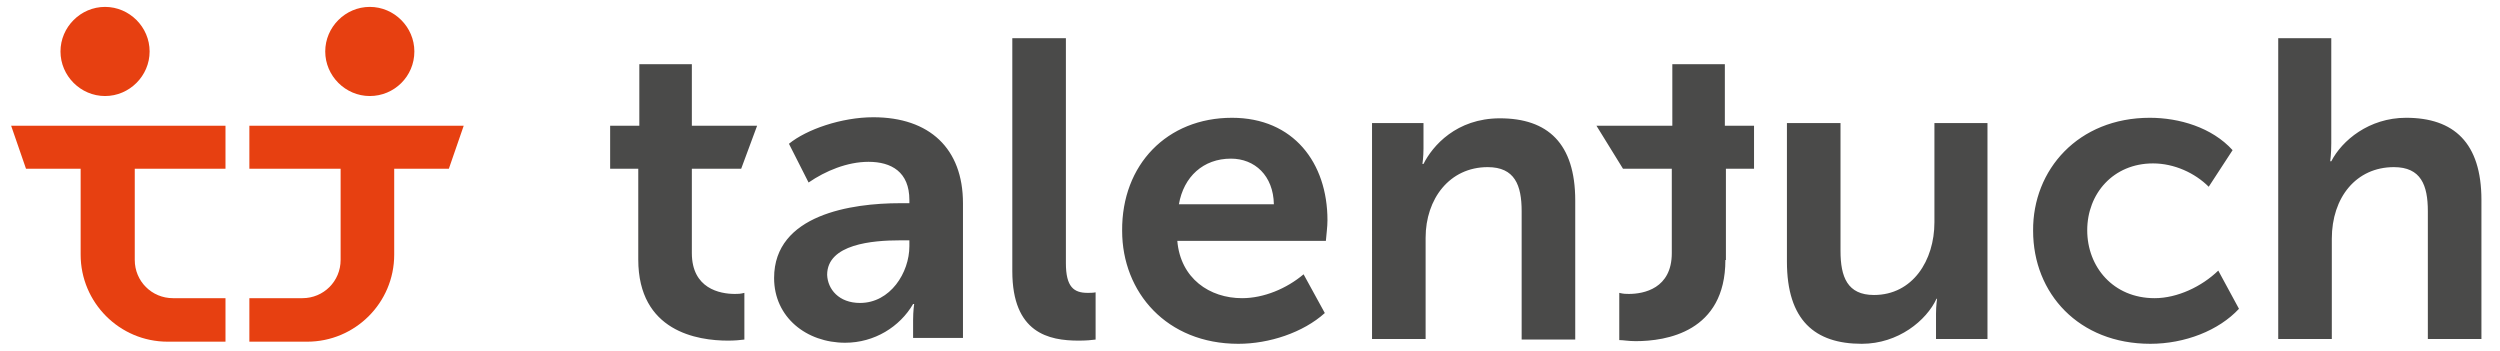 <svg xmlns="http://www.w3.org/2000/svg" xml:space="preserve" viewBox="0 0 471.2 66.2"><g fill="#4A4A49"><path d="M120.3 31.8H115v-8.1h5.5V12.1h9.9v11.6h12.3l-3 8.1h-9.3v15.9c0 6.7 5.3 7.7 8.1 7.7.6 0 1 0 1.8-.2V64c-.8.1-1.8.2-3.1.2-5.7 0-16.9-1.7-16.9-15.3V31.8zM169.6 38.3h1.8v-.6c0-5.3-3.4-7.2-7.7-7.2-4 0-8.1 1.7-11.3 3.9l-3.7-7.3c3.3-2.7 9.9-5 15.9-5 10.6 0 16.9 5.9 16.9 16.2v25.4h-9.4v-3.4c0-1.7.2-3 .2-3h-.2c-2.5 4.3-7.3 7.3-12.8 7.3-7.3 0-13.4-4.8-13.4-12.2 0-12 14.7-14.1 23.7-14.1zm-7.5 18.8c5.7 0 9.3-5.7 9.3-10.7v-1.1h-1.8c-5.1 0-13.7.7-13.7 6.5.1 2.7 2.2 5.3 6.2 5.3zM190.9 7.2h10v42.4c0 4.5 1.5 5.6 4.1 5.6.4 0 1 0 1.5-.1V64c-.7.1-1.8.2-3.2.2-5.6 0-12.5-1.4-12.5-13.1V7.2zM232.2 22.2c11.6 0 18 8.5 18 19.3 0 1.3-.2 2.6-.3 3.9h-28c.6 7.1 6.1 10.8 12.2 10.8 4.1 0 8.4-1.8 11.6-4.5l4 7.3c-4.1 3.7-10.5 5.8-16.3 5.8-13.5 0-21.9-9.7-21.9-21.3-.1-12.5 8.5-21.3 20.7-21.3zm7.9 16.3c-.1-5.4-3.6-8.6-8.1-8.6-5.2 0-8.9 3.4-9.8 8.6h17.9zM258.6 23.2h9.7V28c0 1.6-.2 2.9-.2 2.9h.2c1.7-3.4 6.2-8.6 14.4-8.6 9 0 14.2 4.7 14.2 15.5V64h-10.1V39.8c0-4.9-1.3-8.3-6.4-8.3-7.2 0-11.7 6-11.7 13.3v19.1h-10.1V23.2zM325.2 49c0 13.6-11.2 15.3-16.9 15.3-1.4 0-2.3-.2-3.1-.2v-8.9c.8.2 1.3.2 1.8.2 2.8 0 8.1-1 8.1-7.7V31.8h-9.2l-5-8.1h14.3V12.1h9.9v11.6h5.5v8.1h-5.3V49zM336.8 23.2h10.1v24.1c0 4.9 1.3 8.3 6.3 8.3 7.3 0 11.4-6.5 11.4-13.7V23.2h10v40.7h-9.7v-4.8c0-1.5.2-2.8.2-2.8h-.1c-1.9 4.1-7.2 8.5-14.1 8.5-8.8 0-14.1-4.4-14.1-15.5V23.2zM405.2 22.2c5.5 0 11.7 1.8 15.6 6.1l-4.5 6.9c-2.6-2.6-6.5-4.4-10.5-4.4-7.5 0-12.4 5.7-12.4 12.6 0 6.9 4.9 12.8 12.7 12.8 4.3 0 8.9-2.2 12-5.2l3.9 7.2c-3.8 4.1-10.2 6.6-16.7 6.6-13.5 0-22.1-9.5-22.1-21.3-.1-11.5 8.5-21.3 22-21.3zM429.3 7.2h10.1V27c0 2-.2 3.4-.2 3.4h.2c2-3.9 7.1-8.2 14.1-8.2 9 0 14.2 4.7 14.2 15.5v26.2h-10.1V39.8c0-4.9-1.3-8.3-6.4-8.3-7.1 0-11.7 5.7-11.7 13.5v18.9h-10.1V7.2z"/></g><path fill="#E74011" d="M2.1 23.7h40.4v8.1H25.4V49c0 4 3.2 7.2 7.2 7.2h9.9v8.2H31.6c-9.1 0-16.4-7.4-16.4-16.4V31.8H4.9l-2.8-8.1zm17.7-5.6c4.6 0 8.4-3.8 8.4-8.4s-3.8-8.4-8.4-8.4c-4.6 0-8.4 3.8-8.4 8.4s3.8 8.4 8.4 8.4zm64.8 13.7H74.3V48c0 9.1-7.4 16.4-16.4 16.4H47v-8.2h10c4 0 7.2-3.2 7.2-7.2V31.8H47v-8.1h40.4l-2.8 8.1zM78.1 9.7c0-4.6-3.8-8.4-8.4-8.4-4.6 0-8.4 3.8-8.4 8.4s3.8 8.4 8.4 8.4c4.6 0 8.4-3.7 8.4-8.4z"/></svg>